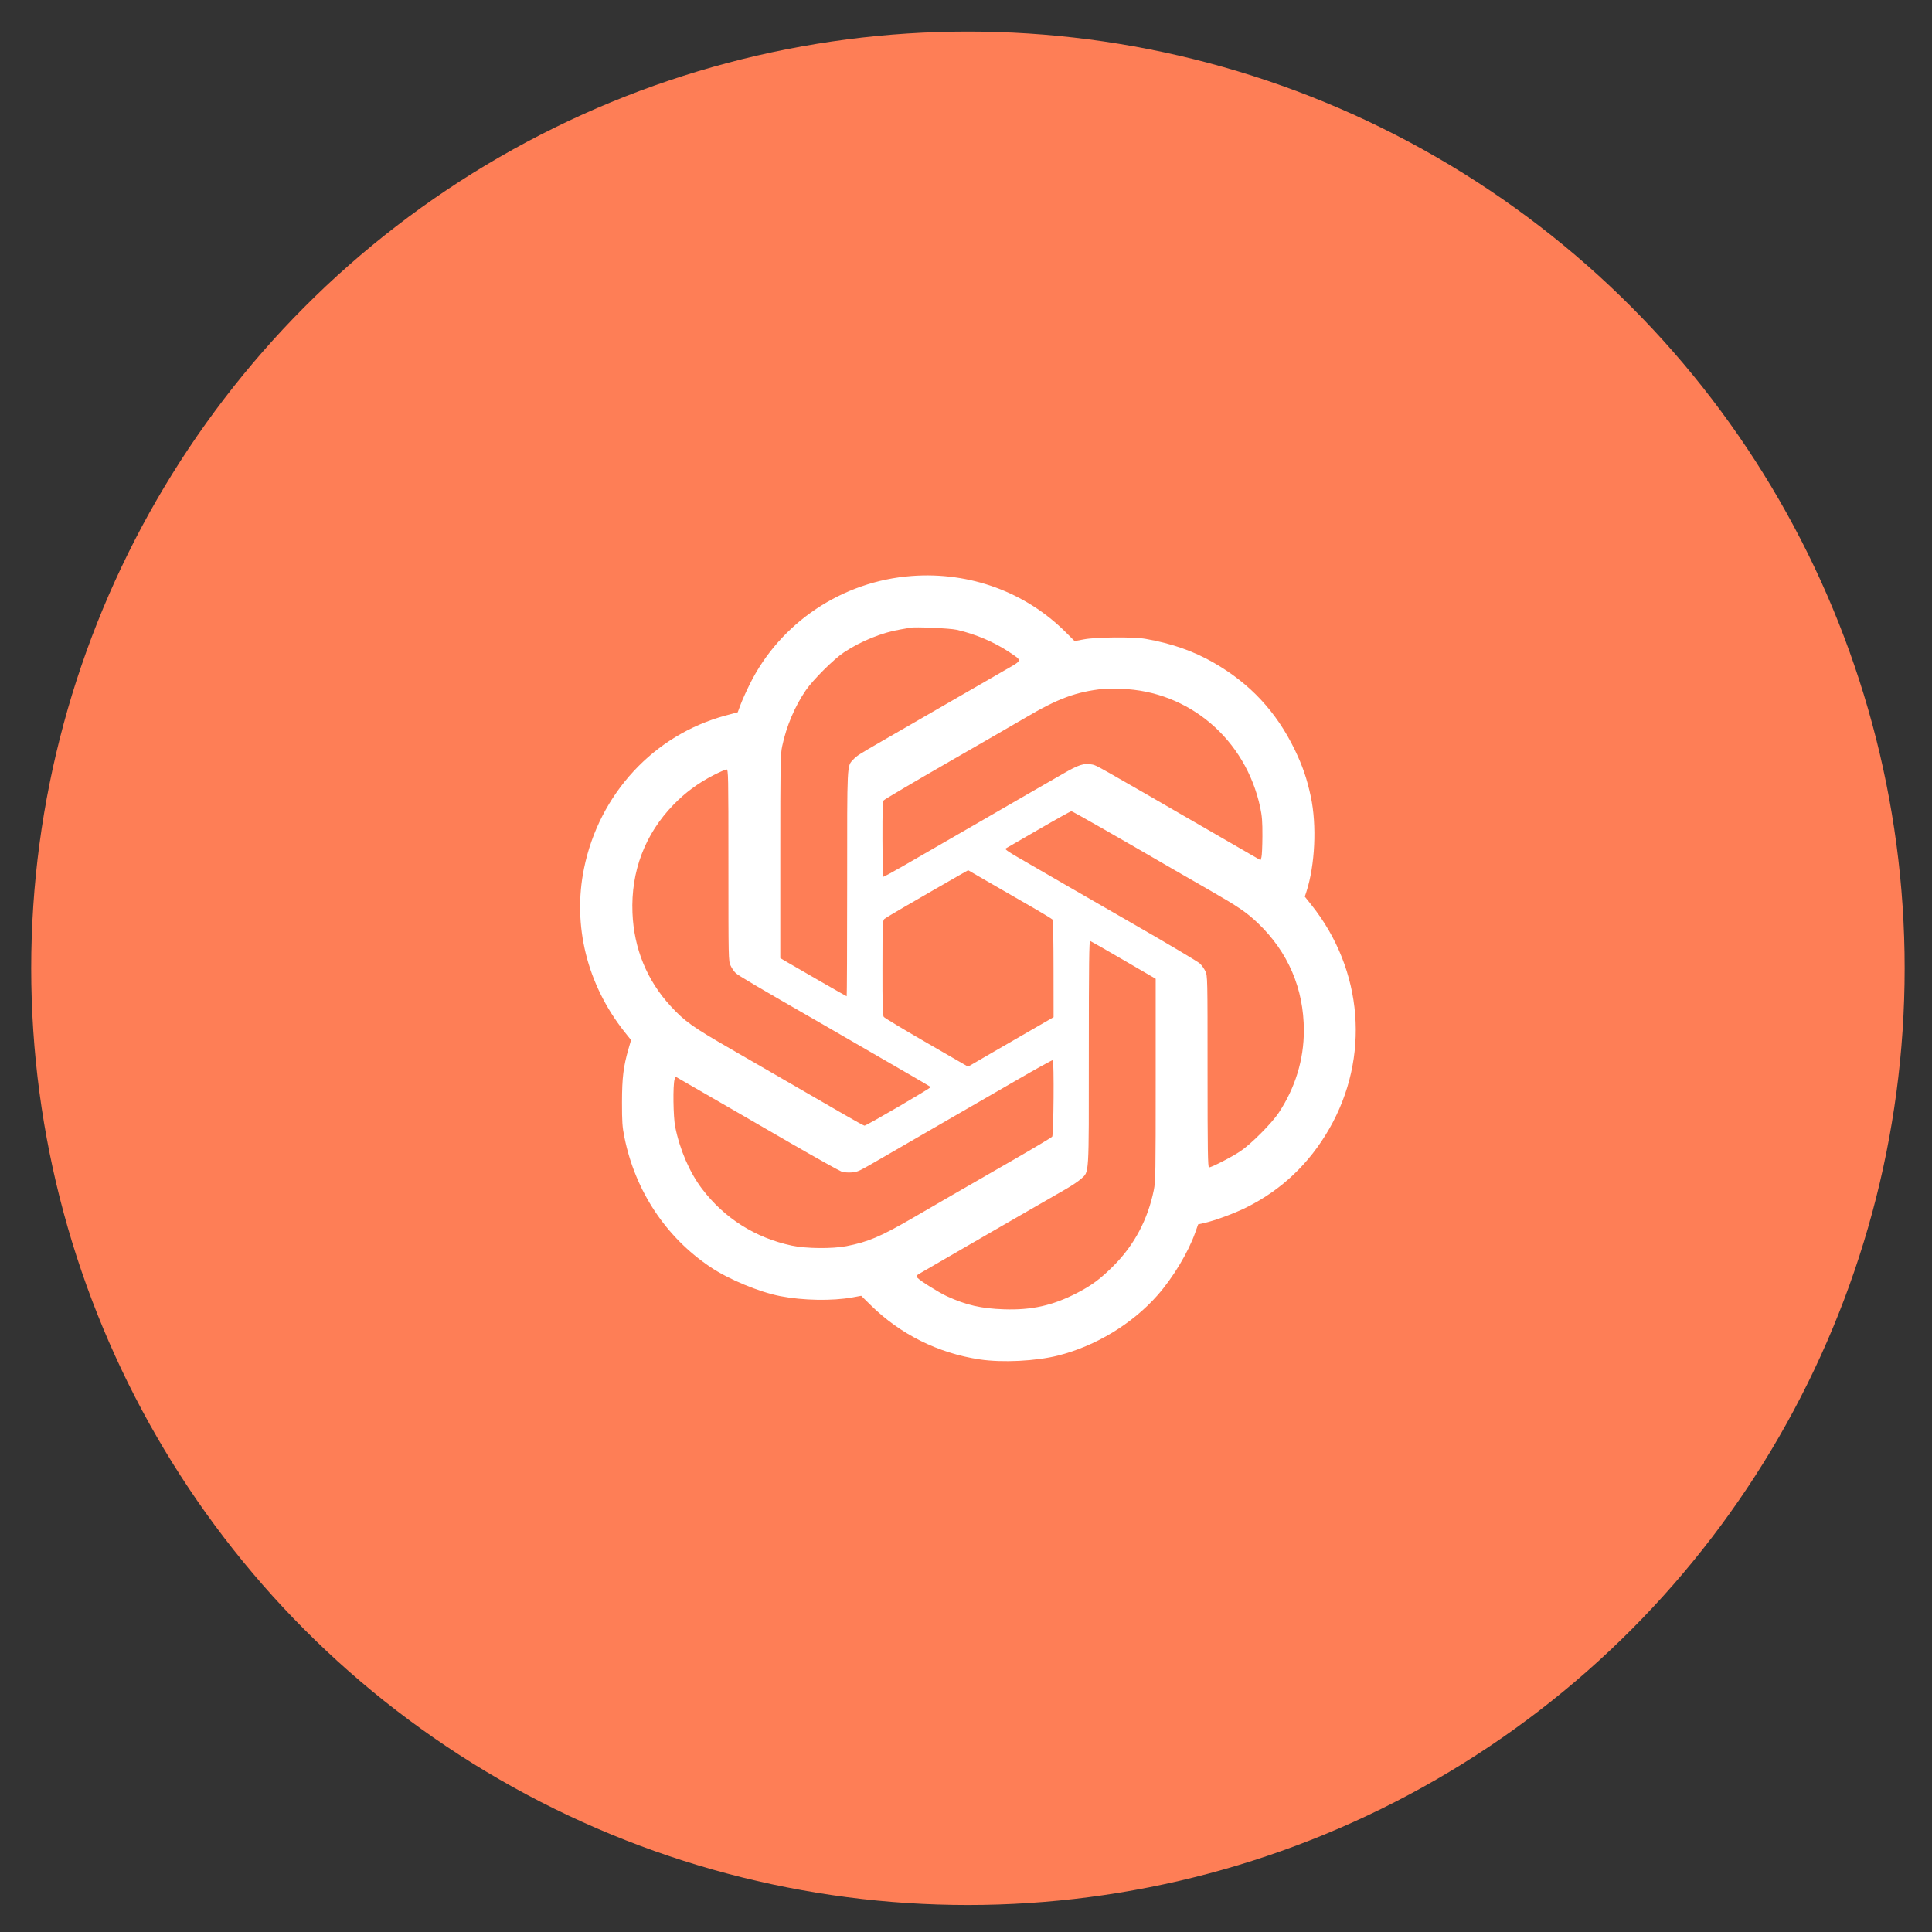 <?xml version="1.0" encoding="UTF-8"?> <svg xmlns="http://www.w3.org/2000/svg" width="33" height="33" viewBox="0 0 33 33" fill="none"><rect x="0" y="0" width="33" height="33" fill="#333333" stroke="none"/><circle cx="16.533" cy="16.539" r="16" fill="#FE7E56"></circle><path fill-rule="evenodd" clip-rule="evenodd" d="M15.573 9.838C14.388 9.926 13.329 10.633 12.806 11.687C12.747 11.806 12.677 11.962 12.65 12.034L12.601 12.166L12.389 12.223C11.166 12.555 10.236 13.56 9.976 14.831C9.776 15.806 10.027 16.818 10.668 17.626L10.779 17.765L10.735 17.916C10.648 18.219 10.625 18.405 10.624 18.825C10.624 19.165 10.629 19.246 10.666 19.428C10.851 20.343 11.373 21.131 12.132 21.641C12.445 21.852 12.965 22.068 13.328 22.139C13.715 22.214 14.215 22.223 14.558 22.161L14.71 22.133L14.867 22.288C15.375 22.79 16.024 23.114 16.735 23.22C17.121 23.278 17.695 23.249 18.072 23.154C18.716 22.991 19.341 22.612 19.772 22.123C20.037 21.822 20.296 21.392 20.416 21.052L20.465 20.913L20.568 20.89C20.752 20.849 21.087 20.725 21.293 20.622C21.893 20.322 22.363 19.875 22.704 19.282C23.405 18.063 23.286 16.569 22.401 15.458L22.287 15.315L22.315 15.23C22.462 14.777 22.494 14.097 22.39 13.609C22.325 13.304 22.249 13.082 22.115 12.805C21.802 12.159 21.355 11.678 20.734 11.321C20.389 11.122 20.013 10.99 19.567 10.912C19.364 10.876 18.725 10.881 18.518 10.92L18.355 10.95L18.207 10.802C17.517 10.112 16.566 9.764 15.573 9.838ZM15.547 10.722C15.532 10.726 15.458 10.739 15.383 10.751C15.072 10.802 14.705 10.95 14.415 11.143C14.241 11.258 13.886 11.612 13.763 11.792C13.575 12.067 13.433 12.403 13.361 12.742C13.33 12.885 13.328 13.025 13.328 14.631V16.365L13.419 16.419C13.665 16.564 14.456 17.017 14.462 17.017C14.466 17.017 14.47 16.154 14.47 15.101C14.47 13.005 14.465 13.089 14.575 12.973C14.636 12.908 14.676 12.883 15.054 12.665C15.22 12.569 15.697 12.294 16.114 12.053C16.531 11.811 16.998 11.542 17.152 11.454C17.473 11.27 17.467 11.292 17.241 11.14C16.981 10.966 16.662 10.83 16.341 10.757C16.226 10.731 15.623 10.704 15.547 10.722ZM18.845 11.766C18.376 11.818 18.072 11.93 17.511 12.261C17.391 12.332 16.803 12.671 16.205 13.015C15.607 13.359 15.108 13.654 15.095 13.67C15.077 13.693 15.072 13.846 15.073 14.333C15.074 14.681 15.078 14.97 15.084 14.976C15.089 14.981 15.243 14.898 15.425 14.793C15.608 14.687 15.922 14.506 16.123 14.39C16.324 14.274 16.595 14.118 16.726 14.042C17.064 13.846 17.829 13.404 18.149 13.221C18.431 13.058 18.514 13.032 18.657 13.059C18.73 13.073 18.695 13.053 20.709 14.218C20.96 14.363 21.247 14.529 21.348 14.587L21.531 14.692L21.546 14.644C21.555 14.617 21.562 14.456 21.563 14.285C21.564 14.031 21.557 13.941 21.525 13.789C21.276 12.627 20.309 11.803 19.152 11.766C19.023 11.762 18.885 11.762 18.845 11.766ZM12.19 13.239C11.927 13.374 11.707 13.535 11.504 13.745C11.016 14.247 10.775 14.883 10.803 15.591C10.827 16.201 11.05 16.746 11.457 17.187C11.696 17.446 11.828 17.541 12.487 17.92C13.095 18.271 14.032 18.812 14.421 19.038C14.6 19.142 14.755 19.227 14.766 19.227C14.801 19.227 15.911 18.579 15.898 18.567C15.891 18.56 15.647 18.418 15.356 18.25C15.064 18.082 14.723 17.885 14.597 17.811C14.472 17.738 14.205 17.584 14.004 17.468C12.933 16.853 12.611 16.663 12.566 16.62C12.538 16.594 12.499 16.537 12.479 16.493C12.442 16.415 12.442 16.387 12.442 14.779C12.442 13.233 12.44 13.143 12.41 13.143C12.392 13.143 12.293 13.187 12.19 13.239ZM17.74 14.168C17.443 14.339 17.19 14.486 17.176 14.494C17.16 14.503 17.222 14.549 17.368 14.633C17.661 14.802 17.989 14.991 18.187 15.107C18.278 15.159 18.82 15.472 19.393 15.802C19.966 16.131 20.461 16.426 20.493 16.456C20.526 16.486 20.569 16.547 20.589 16.59C20.626 16.668 20.626 16.698 20.626 18.304C20.626 19.658 20.631 19.94 20.651 19.94C20.695 19.94 21.043 19.761 21.188 19.663C21.367 19.544 21.722 19.187 21.841 19.008C22.123 18.582 22.271 18.101 22.271 17.602C22.27 16.886 22.002 16.26 21.483 15.765C21.29 15.582 21.152 15.488 20.672 15.212C20.461 15.091 20.186 14.933 20.06 14.86C19.09 14.296 18.318 13.856 18.3 13.856C18.288 13.856 18.036 13.996 17.74 14.168ZM16.385 14.95C16.301 14.998 16.122 15.101 15.986 15.179C15.85 15.258 15.604 15.401 15.438 15.496C15.272 15.592 15.122 15.683 15.105 15.697C15.076 15.722 15.074 15.793 15.073 16.531C15.072 17.155 15.077 17.345 15.095 17.369C15.108 17.387 15.437 17.585 15.827 17.81L16.535 18.219L16.914 17.999C17.122 17.879 17.451 17.689 17.644 17.577L17.996 17.374L17.995 16.551C17.995 16.099 17.988 15.72 17.981 15.709C17.974 15.698 17.767 15.573 17.52 15.432C17.274 15.29 16.952 15.105 16.805 15.02L16.537 14.864L16.385 14.95ZM18.598 17.98C18.598 20.132 18.606 20.005 18.465 20.136C18.423 20.174 18.31 20.25 18.215 20.305C18 20.427 15.946 21.613 15.735 21.737C15.646 21.789 15.642 21.795 15.67 21.825C15.718 21.879 16.034 22.076 16.174 22.141C16.503 22.292 16.758 22.351 17.149 22.364C17.62 22.38 17.979 22.3 18.393 22.087C18.646 21.957 18.802 21.841 19.028 21.613C19.377 21.261 19.606 20.827 19.708 20.327C19.738 20.182 19.74 20.021 19.74 18.443V16.718L19.192 16.399C18.891 16.224 18.634 16.077 18.621 16.072C18.603 16.064 18.598 16.453 18.598 17.98ZM17.338 18.465C16.991 18.665 16.407 19.003 16.041 19.214C15.674 19.426 15.259 19.666 15.118 19.748C14.654 20.017 14.657 20.016 14.546 20.026C14.48 20.031 14.415 20.025 14.369 20.009C14.329 19.994 13.942 19.778 13.51 19.529C13.078 19.279 12.671 19.044 12.606 19.006C12.541 18.969 12.274 18.815 12.012 18.663L11.537 18.389L11.522 18.438C11.492 18.535 11.499 19.079 11.533 19.247C11.612 19.64 11.779 20.026 11.991 20.306C12.373 20.809 12.901 21.143 13.525 21.276C13.769 21.328 14.216 21.332 14.458 21.285C14.825 21.213 15.036 21.124 15.566 20.818C15.762 20.704 16.082 20.519 16.278 20.405C16.474 20.292 16.93 20.029 17.292 19.821C17.654 19.613 17.96 19.43 17.972 19.415C17.997 19.383 18.007 18.121 17.982 18.108C17.974 18.104 17.684 18.264 17.338 18.465Z" fill="white"></path></svg> 